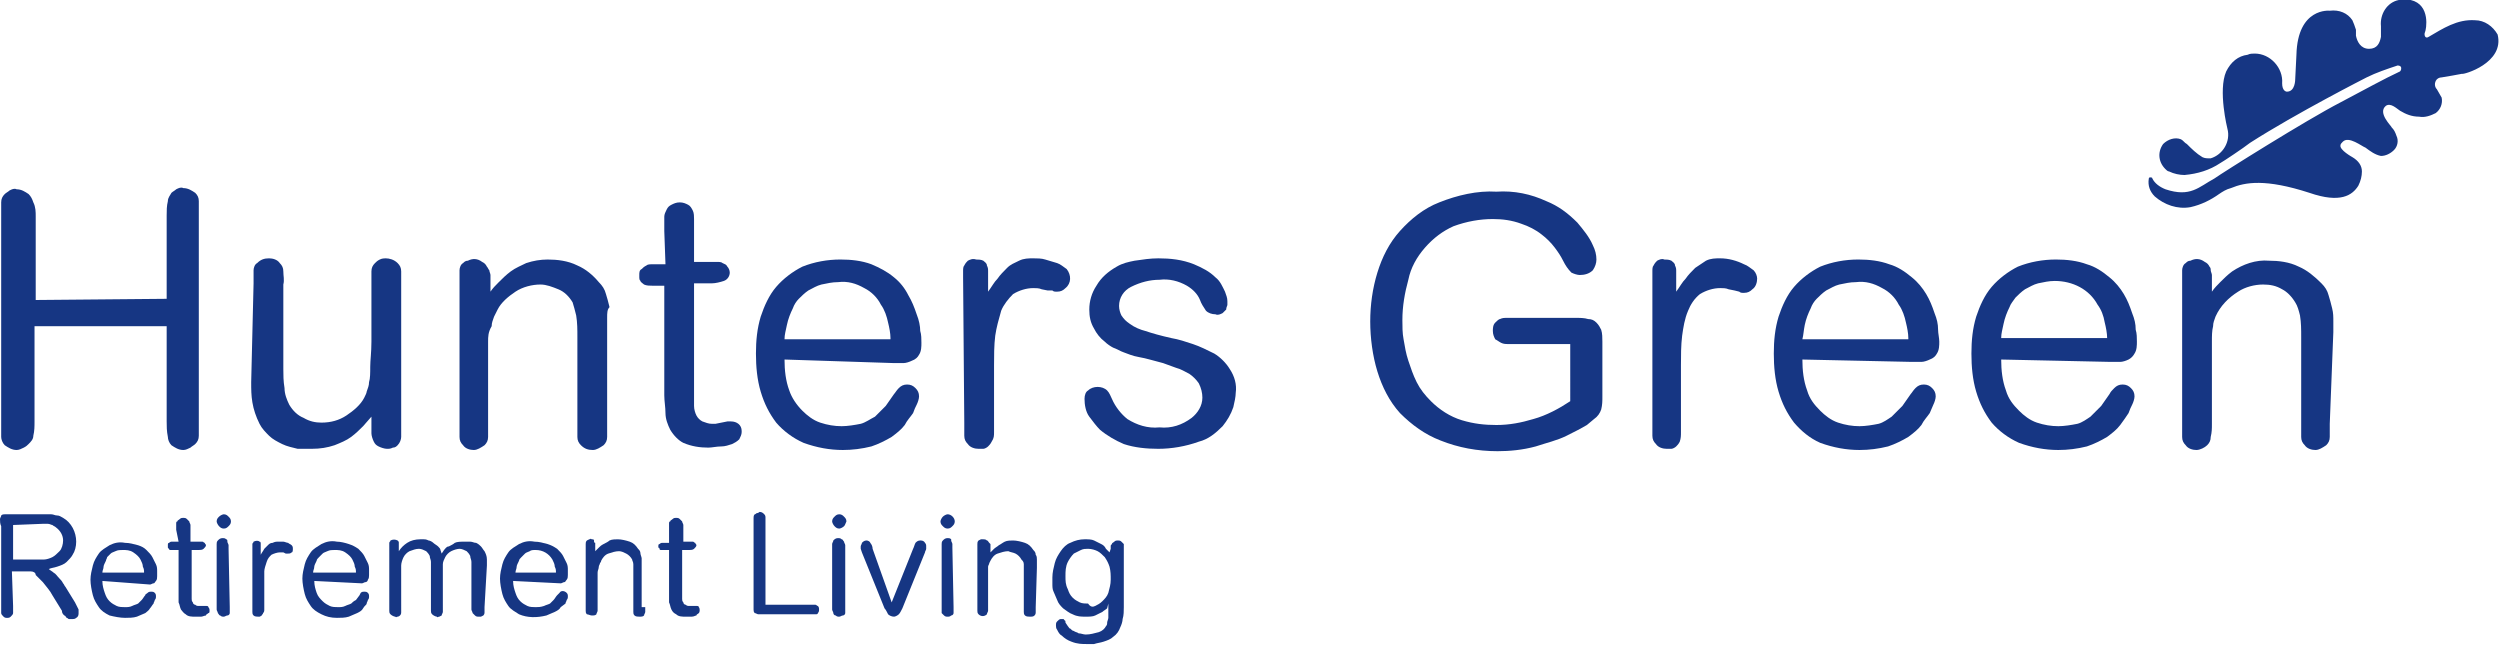 <?xml version="1.0" encoding="utf-8"?>
<!-- Generator: Adobe Illustrator 27.9.0, SVG Export Plug-In . SVG Version: 6.00 Build 0)  -->
<svg version="1.1" id="Layer_1" xmlns="http://www.w3.org/2000/svg" xmlns:xlink="http://www.w3.org/1999/xlink" x="0px" y="0px"
	 viewBox="0 0 210 54.2" style="enable-background:new 0 0 210 54.2;" xml:space="preserve">
<style type="text/css">
	.st0{fill:#163683;}
</style>
<path class="st0" d="M14,25.1v-7c0-0.4,0-0.8,0.1-1.2c0-0.3,0.2-0.5,0.3-0.7c0.1-0.1,0.3-0.2,0.4-0.3c0.2-0.1,0.4-0.2,0.6-0.1
	c0.4,0,0.7,0.2,1,0.4c0.2,0.2,0.3,0.4,0.3,0.7c0,0.3,0,0.7,0,1.2v17.3c0,0.5,0,0.9,0,1.2c0,0.3-0.1,0.5-0.3,0.7
	c-0.1,0.1-0.3,0.2-0.4,0.3c-0.2,0.1-0.4,0.2-0.6,0.2c-0.4,0-0.7-0.2-1-0.4c-0.2-0.2-0.3-0.5-0.3-0.7C14,36.2,14,35.8,14,35.4v-8H2.9
	v8c0,0.4,0,0.8-0.1,1.2c0,0.3-0.2,0.5-0.4,0.7c-0.1,0.1-0.2,0.2-0.4,0.3c-0.2,0.1-0.4,0.2-0.6,0.2c-0.4,0-0.7-0.2-1-0.4
	c-0.2-0.2-0.3-0.5-0.3-0.7c0-0.3,0-0.7,0-1.2V18.2c0-0.4,0-0.8,0-1.2c0-0.3,0.1-0.5,0.3-0.7c0.1-0.1,0.3-0.2,0.4-0.3
	c0.2-0.1,0.4-0.2,0.6-0.1c0.4,0,0.7,0.2,1,0.4c0.2,0.2,0.3,0.4,0.4,0.7C3,17.4,3,17.8,3,18.2v7L14,25.1z"/>
<path class="st0" d="M21.3,23.8c0-0.5,0-0.8,0-1.1c0-0.2,0.1-0.5,0.3-0.6c0.3-0.3,0.6-0.4,1-0.4c0.3,0,0.7,0.1,0.9,0.4
	c0.2,0.2,0.3,0.4,0.3,0.7c0,0.4,0.1,0.7,0,1.1V31c0,0.5,0,1,0.1,1.6c0,0.5,0.2,1,0.4,1.4c0.3,0.5,0.7,0.9,1.2,1.1
	c0.5,0.3,1,0.4,1.5,0.4c0.8,0,1.5-0.2,2.1-0.6c0.6-0.4,1.2-0.9,1.5-1.5c0.1-0.2,0.2-0.4,0.2-0.5c0.1-0.3,0.2-0.5,0.2-0.8
	c0.1-0.3,0.1-0.8,0.1-1.3s0.1-1.2,0.1-2.1v-4.8c0-0.4,0-0.7,0-1.1c0-0.3,0.1-0.5,0.3-0.7c0.1-0.1,0.2-0.2,0.4-0.3
	c0.2-0.1,0.4-0.1,0.5-0.1c0.3,0,0.7,0.1,1,0.4c0.2,0.2,0.3,0.4,0.3,0.7c0,0.3,0,0.6,0,1.1v11.8c0,0.3,0,0.7,0,1
	c0,0.2-0.1,0.5-0.3,0.7c-0.1,0.1-0.2,0.2-0.4,0.2c-0.2,0.1-0.3,0.1-0.5,0.1c-0.2,0-0.5-0.1-0.7-0.2c-0.2-0.1-0.3-0.2-0.4-0.4
	c-0.1-0.2-0.2-0.5-0.2-0.7c0-0.3,0-0.7,0-1.4l-0.7,0.8c-0.3,0.3-0.6,0.6-1,0.9c-0.4,0.3-0.9,0.5-1.4,0.7c-0.6,0.2-1.2,0.3-1.9,0.3
	c-0.4,0-0.8,0-1.2,0c-0.4-0.1-0.9-0.2-1.3-0.4c-0.4-0.2-0.8-0.4-1.1-0.7c-0.3-0.3-0.6-0.6-0.8-1c-0.3-0.6-0.5-1.2-0.6-1.8
	c-0.1-0.6-0.1-1.1-0.1-1.7L21.3,23.8z"/>
<path class="st0" d="M51,35.6c0,0.4,0,0.8,0,1.1c0,0.3-0.1,0.5-0.3,0.7c-0.3,0.2-0.6,0.4-0.9,0.4c-0.4,0-0.7-0.1-1-0.4
	c-0.2-0.2-0.3-0.4-0.3-0.7c0-0.3,0-0.7,0-1.1v-7.3c0-0.6,0-1.2-0.1-1.8c-0.1-0.4-0.2-0.8-0.3-1.1c-0.3-0.5-0.7-0.9-1.2-1.1
	c-0.5-0.2-1-0.4-1.5-0.4c-0.7,0-1.5,0.2-2.1,0.6c-0.6,0.4-1.2,0.9-1.5,1.5c-0.1,0.2-0.2,0.4-0.3,0.6c-0.1,0.3-0.2,0.5-0.2,0.8
	C41,27.9,41,28.3,41,28.7c0,0.5,0,1.2,0,2v4.9c0,0.4,0,0.7,0,1.1c0,0.3-0.1,0.5-0.3,0.7c-0.3,0.2-0.6,0.4-0.9,0.4
	c-0.3,0-0.7-0.1-0.9-0.4c-0.2-0.2-0.3-0.4-0.3-0.7c0-0.4,0-0.7,0-1.1V23.7c0-0.3,0-0.7,0-1c0-0.2,0.1-0.5,0.3-0.6
	c0.1-0.1,0.2-0.2,0.4-0.2c0.4-0.2,0.8-0.2,1.2,0.1c0.2,0.1,0.3,0.2,0.4,0.4c0.1,0.1,0.1,0.2,0.2,0.3c0,0.1,0.1,0.3,0.1,0.4
	c0,0.2,0,0.4,0,0.6s0,0.5,0,0.8c0.2-0.3,0.4-0.5,0.7-0.8c0.3-0.3,0.6-0.6,1-0.9c0.4-0.3,0.9-0.5,1.3-0.7c0.6-0.2,1.2-0.3,1.8-0.3
	c0.8,0,1.7,0.1,2.5,0.5c0.7,0.3,1.3,0.8,1.8,1.4c0.3,0.3,0.5,0.6,0.6,1c0.1,0.3,0.2,0.7,0.3,1.1C51,26,51,26.3,51,26.7
	c0,0.3,0,0.6,0,0.9V35.6z"/>
<path class="st0" d="M55.8,19.4c0-0.6,0-1,0-1.2c0-0.2,0.1-0.4,0.2-0.6c0.1-0.2,0.2-0.3,0.4-0.4c0.2-0.1,0.4-0.2,0.7-0.2
	c0.3,0,0.5,0.1,0.7,0.2c0.2,0.1,0.3,0.3,0.4,0.5c0.1,0.2,0.1,0.5,0.1,0.7c0,0.3,0,0.5,0,0.8v2.8h1.9c0.2,0,0.4,0,0.5,0.1
	c0.2,0.1,0.3,0.1,0.4,0.3c0.1,0.1,0.2,0.3,0.2,0.5c0,0.3-0.2,0.6-0.5,0.7c-0.3,0.1-0.7,0.2-1,0.2h-1.5V33c0,0.4,0,0.8,0,1.1
	c0,0.3,0.1,0.6,0.2,0.8c0.1,0.2,0.3,0.4,0.5,0.5c0.3,0.1,0.5,0.2,0.8,0.2h0.3l0.5-0.1l0.5-0.1h0.3c0.5,0,0.9,0.3,0.9,0.8
	c0,0,0,0.1,0,0.1c0,0.2-0.1,0.4-0.2,0.6c-0.2,0.2-0.4,0.3-0.6,0.4c-0.3,0.1-0.6,0.2-0.9,0.2c-0.4,0-0.8,0.1-1.1,0.1
	c-0.7,0-1.4-0.1-2.1-0.4c-0.4-0.2-0.8-0.6-1.1-1.1c-0.2-0.4-0.4-0.9-0.4-1.4c0-0.5-0.1-1-0.1-1.5V24h-1c-0.2,0-0.5,0-0.7-0.1
	c-0.1-0.1-0.3-0.2-0.3-0.3c-0.1-0.1-0.1-0.2-0.1-0.3c0-0.1,0-0.1,0-0.2c0-0.2,0-0.4,0.2-0.5c0.1-0.1,0.2-0.2,0.4-0.3
	c0.1-0.1,0.3-0.1,0.5-0.1h1.1L55.8,19.4z"/>
<path class="st0" d="M65.9,30.2c0,0.9,0.1,1.8,0.4,2.6c0.2,0.6,0.6,1.2,1.1,1.7c0.4,0.4,0.9,0.8,1.5,1c0.6,0.2,1.2,0.3,1.8,0.3
	c0.5,0,1.1-0.1,1.6-0.2c0.4-0.1,0.8-0.4,1.2-0.6c0.3-0.3,0.6-0.6,0.9-0.9c0.2-0.3,0.5-0.7,0.7-1c0.1-0.1,0.2-0.3,0.4-0.5
	c0.2-0.2,0.4-0.3,0.7-0.3c0.3,0,0.5,0.1,0.7,0.3c0.2,0.2,0.3,0.4,0.3,0.7c0,0.2-0.1,0.5-0.2,0.7c-0.1,0.2-0.2,0.4-0.3,0.7
	c-0.2,0.3-0.5,0.6-0.7,1c-0.3,0.4-0.7,0.7-1.1,1c-0.5,0.3-1.1,0.6-1.7,0.8c-0.8,0.2-1.6,0.3-2.4,0.3c-1.1,0-2.2-0.2-3.3-0.6
	c-0.9-0.4-1.7-1-2.3-1.7c-0.6-0.8-1-1.6-1.3-2.6c-0.3-1-0.4-2.1-0.4-3.2c0-1.1,0.1-2.1,0.4-3.1c0.3-0.9,0.7-1.8,1.3-2.5
	c0.6-0.7,1.4-1.3,2.2-1.7c1-0.4,2.1-0.6,3.2-0.6c0.9,0,1.8,0.1,2.6,0.4c0.7,0.3,1.3,0.6,1.9,1.1c0.5,0.4,0.9,0.9,1.2,1.5
	c0.3,0.5,0.5,1,0.7,1.6c0.2,0.5,0.3,1,0.3,1.4c0.1,0.3,0.1,0.7,0.1,1c0,0.3,0,0.7-0.2,1c-0.1,0.2-0.3,0.4-0.6,0.5
	c-0.2,0.1-0.5,0.2-0.7,0.2h-0.8L65.9,30.2z M74.8,28.4c0-0.4-0.1-0.9-0.2-1.3c-0.1-0.5-0.3-1.1-0.6-1.5c-0.3-0.6-0.8-1.1-1.4-1.4
	c-0.7-0.4-1.4-0.6-2.2-0.5c-0.5,0-0.9,0.1-1.4,0.2c-0.4,0.1-0.7,0.3-1.1,0.5c-0.3,0.2-0.6,0.5-0.8,0.7c-0.2,0.2-0.4,0.5-0.5,0.8
	c-0.2,0.4-0.4,0.9-0.5,1.4c-0.1,0.5-0.2,0.8-0.2,1.2H74.8z"/>
<path class="st0" d="M80.9,23.3c0-0.2,0-0.4,0-0.5c0-0.2,0-0.4,0.1-0.5c0.1-0.2,0.2-0.3,0.3-0.4c0.2-0.1,0.4-0.2,0.7-0.1
	c0.2,0,0.4,0,0.6,0.1c0.1,0.1,0.3,0.2,0.3,0.4c0.1,0.2,0.1,0.3,0.1,0.5c0,0.2,0,0.4,0,0.5v1.2c0.3-0.4,0.5-0.8,0.8-1.1
	c0.2-0.3,0.5-0.6,0.8-0.9c0.3-0.3,0.6-0.4,1-0.6c0.4-0.2,0.8-0.2,1.2-0.2c0.3,0,0.7,0,1,0.1c0.3,0.1,0.7,0.2,1,0.3
	c0.3,0.1,0.5,0.3,0.8,0.5c0.4,0.5,0.4,1.2-0.1,1.6c-0.2,0.2-0.4,0.3-0.7,0.3c-0.2,0-0.3,0-0.4-0.1L88,24.4l-0.5-0.1
	c-0.2-0.1-0.5-0.1-0.7-0.1c-0.6,0-1.2,0.2-1.7,0.5c-0.4,0.4-0.8,0.9-1,1.4c-0.2,0.7-0.4,1.4-0.5,2.1c-0.1,0.8-0.1,1.7-0.1,2.5v5.6
	c0,0.3,0,0.5-0.2,0.8c-0.1,0.2-0.2,0.3-0.3,0.4c-0.1,0.1-0.3,0.2-0.4,0.2c-0.1,0-0.2,0-0.4,0c-0.3,0-0.7-0.1-0.9-0.4
	c-0.2-0.2-0.3-0.4-0.3-0.7c0-0.4,0-0.7,0-1.1L80.9,23.3z"/>
<path class="st0" d="M103.6,34.2c-0.2,0.6-0.5,1.1-0.9,1.6c-0.6,0.6-1.2,1.1-2,1.3c-1.1,0.4-2.3,0.6-3.4,0.6c-1,0-2-0.1-2.9-0.4
	c-0.7-0.3-1.4-0.7-2-1.2c-0.3-0.3-0.6-0.7-0.9-1.1c-0.3-0.4-0.4-1-0.4-1.5c0-0.3,0.1-0.6,0.3-0.7c0.2-0.2,0.5-0.3,0.8-0.3
	c0.3,0,0.6,0.1,0.8,0.3c0.2,0.2,0.3,0.5,0.4,0.7c0.3,0.7,0.8,1.3,1.3,1.7c0.8,0.5,1.7,0.8,2.7,0.7c1,0.1,1.9-0.2,2.7-0.8
	c0.5-0.4,0.9-1,0.9-1.7c0-0.4-0.1-0.8-0.3-1.2c-0.2-0.3-0.5-0.6-0.8-0.8c-0.4-0.2-0.7-0.4-1.1-0.5l-1.1-0.4c-0.8-0.2-1.4-0.4-2-0.5
	s-1-0.3-1.3-0.4c-0.3-0.1-0.6-0.3-0.9-0.4c-0.2-0.1-0.5-0.3-0.7-0.5c-0.4-0.3-0.7-0.7-0.9-1.1c-0.3-0.5-0.4-1-0.4-1.6
	c0-0.7,0.2-1.4,0.6-2c0.4-0.7,1-1.2,1.7-1.6c0.5-0.3,1-0.4,1.5-0.5c0.7-0.1,1.3-0.2,2-0.2c1,0,2,0.1,3,0.5c0.7,0.3,1.3,0.6,1.8,1.1
	c0.4,0.3,0.6,0.8,0.8,1.2c0.1,0.3,0.2,0.5,0.2,0.8c0,0.1,0,0.2,0,0.3c0,0.1-0.1,0.2-0.1,0.4c-0.1,0.1-0.2,0.2-0.3,0.3
	c-0.2,0.1-0.4,0.2-0.6,0.1c-0.3,0-0.6-0.1-0.8-0.3c-0.2-0.3-0.4-0.6-0.5-0.9c-0.2-0.5-0.6-0.9-1.1-1.2c-0.7-0.4-1.5-0.6-2.3-0.5
	c-0.8,0-1.6,0.2-2.4,0.6c-0.6,0.3-1,0.9-1,1.6c0,0.3,0.1,0.6,0.2,0.8c0.2,0.3,0.4,0.5,0.7,0.7c0.4,0.3,0.9,0.5,1.3,0.6
	c0.6,0.2,1.3,0.4,2.2,0.6c0.6,0.1,1.2,0.3,1.8,0.5c0.6,0.2,1.2,0.5,1.8,0.8c0.5,0.3,1,0.8,1.3,1.3c0.4,0.6,0.6,1.3,0.5,2
	C103.8,33.3,103.7,33.8,103.6,34.2z"/>
<path class="st0" d="M132,28.9h-5.3c-0.2,0-0.4,0-0.6-0.1c-0.2-0.1-0.3-0.2-0.5-0.3c-0.1-0.2-0.2-0.4-0.2-0.7c0-0.2,0-0.5,0.2-0.7
	c0.1-0.1,0.3-0.3,0.4-0.3c0.2-0.1,0.4-0.1,0.5-0.1h5.8c0.4,0,0.8,0,1.1,0.1c0.3,0,0.5,0.1,0.7,0.3c0.2,0.2,0.3,0.4,0.4,0.6
	c0.1,0.3,0.1,0.7,0.1,1v4.6c0,0.4,0,0.7-0.1,1.1c-0.1,0.3-0.3,0.6-0.6,0.8l-0.6,0.5c-0.5,0.3-1.1,0.6-1.7,0.9
	c-0.8,0.4-1.7,0.6-2.6,0.9c-1.1,0.3-2.2,0.4-3.2,0.4c-1.7,0-3.3-0.3-4.8-0.9c-1.3-0.5-2.4-1.3-3.4-2.3c-0.9-1-1.5-2.2-1.9-3.5
	c-0.4-1.3-0.6-2.8-0.6-4.2c0-1.4,0.2-2.8,0.6-4.1c0.4-1.3,1-2.5,1.9-3.5c0.9-1,2-1.9,3.3-2.4c1.5-0.6,3.2-1,4.8-0.9
	c1.5-0.1,2.9,0.2,4.2,0.8c1,0.4,1.8,1,2.6,1.8c0.5,0.6,1,1.2,1.3,1.9c0.2,0.4,0.3,0.8,0.3,1.2c0,0.3-0.1,0.6-0.3,0.9
	c-0.3,0.3-0.7,0.4-1.1,0.4c-0.2,0-0.5-0.1-0.7-0.2c-0.3-0.3-0.5-0.6-0.7-1c-0.2-0.4-0.4-0.7-0.7-1.1c-0.3-0.4-0.7-0.8-1.1-1.1
	c-0.5-0.4-1.1-0.7-1.7-0.9c-0.8-0.3-1.6-0.4-2.4-0.4c-1.1,0-2.2,0.2-3.3,0.6c-0.9,0.4-1.7,1-2.4,1.8c-0.7,0.8-1.2,1.7-1.4,2.7
	c-0.3,1.1-0.5,2.2-0.5,3.4c0,0.5,0,1.1,0.1,1.6c0.1,0.6,0.2,1.2,0.4,1.8c0.2,0.6,0.4,1.2,0.7,1.8c0.3,0.6,0.7,1.1,1.2,1.6
	c0.7,0.7,1.6,1.3,2.6,1.6c1,0.3,1.9,0.4,2.9,0.4c1.1,0,2.1-0.2,3.1-0.5c1.1-0.3,2.2-0.9,3.1-1.5V28.9z"/>
<path class="st0" d="M138.8,23.3c0-0.2,0-0.4,0-0.5c0-0.2,0-0.4,0.1-0.5c0.1-0.2,0.2-0.3,0.3-0.4c0.2-0.1,0.4-0.2,0.6-0.1
	c0.2,0,0.4,0,0.6,0.1c0.1,0.1,0.3,0.2,0.3,0.4c0.1,0.2,0.1,0.3,0.1,0.5c0,0.2,0,0.4,0,0.5v1.2c0.3-0.4,0.5-0.8,0.8-1.1
	c0.2-0.3,0.5-0.6,0.8-0.9c0.3-0.2,0.6-0.4,0.9-0.6c0.4-0.2,0.8-0.2,1.2-0.2c0.7,0,1.4,0.2,2,0.5c0.3,0.1,0.5,0.3,0.8,0.5
	c0.2,0.2,0.3,0.5,0.3,0.7c0,0.3-0.1,0.7-0.4,0.9c-0.2,0.2-0.4,0.3-0.7,0.3c-0.2,0-0.3,0-0.4-0.1l-0.4-0.1l-0.5-0.1
	c-0.2-0.1-0.5-0.1-0.7-0.1c-0.6,0-1.2,0.2-1.7,0.5c-0.5,0.4-0.8,0.9-1,1.4c-0.3,0.7-0.4,1.4-0.5,2.1c-0.1,0.8-0.1,1.7-0.1,2.5v5.6
	c0,0.3,0,0.5-0.1,0.8c-0.1,0.2-0.2,0.3-0.3,0.4c-0.1,0.1-0.3,0.2-0.4,0.2c-0.1,0-0.2,0-0.4,0c-0.3,0-0.7-0.1-0.9-0.4
	c-0.2-0.2-0.3-0.4-0.3-0.7c0-0.4,0-0.7,0-1.1L138.8,23.3z"/>
<path class="st0" d="M151.4,30.2c0,0.9,0.1,1.8,0.4,2.6c0.2,0.7,0.6,1.2,1.1,1.7c0.4,0.4,0.9,0.8,1.5,1c0.6,0.2,1.2,0.3,1.8,0.3
	c0.5,0,1.1-0.1,1.6-0.2c0.4-0.1,0.8-0.4,1.1-0.6c0.3-0.3,0.6-0.6,0.9-0.9c0.2-0.3,0.5-0.7,0.7-1c0.1-0.1,0.2-0.3,0.4-0.5
	c0.2-0.2,0.4-0.3,0.7-0.3c0.3,0,0.5,0.1,0.7,0.3c0.2,0.2,0.3,0.4,0.3,0.7c0,0.2-0.1,0.5-0.2,0.7c-0.1,0.2-0.2,0.5-0.3,0.7
	c-0.2,0.3-0.5,0.6-0.7,1c-0.3,0.4-0.7,0.7-1.1,1c-0.5,0.3-1.1,0.6-1.7,0.8c-0.8,0.2-1.6,0.3-2.4,0.3c-1.1,0-2.2-0.2-3.3-0.6
	c-0.9-0.4-1.6-1-2.2-1.7c-0.6-0.8-1-1.6-1.3-2.6c-0.3-1-0.4-2.1-0.4-3.2c0-1.1,0.1-2.1,0.4-3.1c0.3-0.9,0.7-1.8,1.3-2.5
	c0.6-0.7,1.4-1.3,2.2-1.7c1-0.4,2.1-0.6,3.2-0.6c0.9,0,1.8,0.1,2.6,0.4c0.7,0.2,1.3,0.6,1.9,1.1c0.5,0.4,0.9,0.9,1.2,1.4
	c0.3,0.5,0.5,1,0.7,1.6c0.2,0.5,0.3,0.9,0.3,1.4c0,0.3,0.1,0.7,0.1,1c0,0.3,0,0.7-0.2,1c-0.1,0.2-0.3,0.4-0.6,0.5
	c-0.2,0.1-0.5,0.2-0.7,0.2h-0.8L151.4,30.2z M160.3,28.4c0-0.4-0.1-0.9-0.2-1.3c-0.1-0.5-0.3-1.1-0.6-1.5c-0.3-0.6-0.8-1.1-1.4-1.4
	c-0.7-0.4-1.4-0.6-2.2-0.5c-0.5,0-0.9,0.1-1.4,0.2c-0.4,0.1-0.7,0.3-1.1,0.5c-0.3,0.2-0.6,0.5-0.8,0.7c-0.2,0.2-0.4,0.5-0.5,0.8
	c-0.2,0.4-0.4,0.9-0.5,1.4c-0.1,0.5-0.1,0.8-0.2,1.2H160.3z"/>
<path class="st0" d="M168.1,30.2c0,0.9,0.1,1.8,0.4,2.6c0.2,0.7,0.6,1.2,1.1,1.7c0.4,0.4,0.9,0.8,1.5,1c0.6,0.2,1.2,0.3,1.8,0.3
	c0.5,0,1.1-0.1,1.6-0.2c0.4-0.1,0.8-0.4,1.1-0.6c0.3-0.3,0.6-0.6,0.9-0.9c0.2-0.3,0.5-0.7,0.7-1c0.1-0.2,0.2-0.3,0.4-0.5
	c0.2-0.2,0.4-0.3,0.7-0.3c0.3,0,0.5,0.1,0.7,0.3c0.2,0.2,0.3,0.4,0.3,0.7c0,0.2-0.1,0.5-0.2,0.7c-0.1,0.2-0.2,0.4-0.3,0.7
	c-0.2,0.3-0.4,0.6-0.7,1c-0.3,0.4-0.7,0.7-1.1,1c-0.5,0.3-1.1,0.6-1.7,0.8c-0.8,0.2-1.6,0.3-2.4,0.3c-1.1,0-2.2-0.2-3.3-0.6
	c-0.9-0.4-1.7-1-2.3-1.7c-0.6-0.8-1-1.6-1.3-2.6c-0.3-1-0.4-2.1-0.4-3.2c0-1.1,0.1-2.1,0.4-3.1c0.3-0.9,0.7-1.8,1.3-2.5
	c0.6-0.7,1.4-1.3,2.2-1.7c1-0.4,2.1-0.6,3.2-0.6c0.9,0,1.8,0.1,2.6,0.4c0.7,0.2,1.3,0.6,1.9,1.1c0.5,0.4,0.9,0.9,1.2,1.4
	c0.3,0.5,0.5,1,0.7,1.6c0.2,0.5,0.3,0.9,0.3,1.4c0.1,0.3,0.1,0.7,0.1,1c0,0.3,0,0.7-0.2,1c-0.1,0.2-0.3,0.4-0.5,0.5
	c-0.2,0.1-0.5,0.2-0.7,0.2h-0.8L168.1,30.2z M177,28.4c0-0.4-0.1-0.9-0.2-1.3c-0.1-0.6-0.3-1.1-0.6-1.5c-0.7-1.3-2.1-2-3.6-2
	c-0.5,0-0.9,0.1-1.4,0.2c-0.4,0.1-0.7,0.3-1.1,0.5c-0.3,0.2-0.6,0.5-0.8,0.7c-0.2,0.3-0.4,0.5-0.5,0.8c-0.2,0.4-0.4,0.9-0.5,1.4
	c-0.1,0.5-0.2,0.8-0.2,1.2H177z"/>
<path class="st0" d="M195.7,35.6c0,0.4,0,0.8,0,1.1c0,0.3-0.1,0.5-0.3,0.7c-0.3,0.2-0.6,0.4-0.9,0.4c-0.3,0-0.7-0.1-0.9-0.4
	c-0.2-0.2-0.3-0.4-0.3-0.7c0-0.3,0-0.7,0-1.1v-7.3c0-0.6,0-1.2-0.1-1.8c-0.1-0.4-0.2-0.8-0.4-1.1c-0.3-0.5-0.7-0.9-1.1-1.1
	c-0.5-0.3-1-0.4-1.6-0.4c-0.7,0-1.5,0.2-2.1,0.6c-0.8,0.5-1.5,1.2-1.9,2.1c-0.1,0.3-0.2,0.5-0.2,0.8c-0.1,0.4-0.1,0.8-0.1,1.3
	c0,0.5,0,1.2,0,2v4.9c0,0.4,0,0.7-0.1,1.1c0,0.3-0.1,0.5-0.3,0.7c-0.2,0.2-0.6,0.4-0.9,0.4c-0.3,0-0.7-0.1-0.9-0.4
	c-0.2-0.2-0.3-0.4-0.3-0.7c0-0.3,0-0.7,0-1.1V23.7c0-0.3,0-0.7,0-1c0-0.2,0.1-0.5,0.3-0.6c0.1-0.1,0.2-0.2,0.4-0.2
	c0.4-0.2,0.8-0.2,1.2,0.1c0.2,0.1,0.3,0.2,0.4,0.4c0.1,0.1,0.1,0.2,0.1,0.3c0,0.1,0.1,0.3,0.1,0.4c0,0.2,0,0.4,0,0.6s0,0.5,0,0.8
	c0.2-0.3,0.5-0.6,0.7-0.8c0.3-0.3,0.6-0.6,1-0.9c0.9-0.6,2-1,3.1-0.9c0.8,0,1.7,0.1,2.5,0.5c0.7,0.3,1.3,0.8,1.9,1.4
	c0.3,0.3,0.5,0.6,0.6,1c0.1,0.3,0.2,0.7,0.3,1.1c0.1,0.4,0.1,0.7,0.1,1.1c0,0.3,0,0.6,0,0.9L195.7,35.6z"/>
<path class="st0" d="M1.1,50.9c0,0.1,0,0.2,0,0.4c0,0.1,0,0.1,0,0.2c0,0.1-0.1,0.2-0.2,0.3c-0.1,0.1-0.2,0.1-0.3,0.1
	c-0.1,0-0.2,0-0.3-0.1c-0.1-0.1-0.2-0.2-0.2-0.3c0-0.1,0-0.2,0-0.2c0-0.1,0-0.2,0-0.3v-6.8C0,44,0,43.8,0,43.6
	c0-0.1,0.1-0.2,0.1-0.3c0.1-0.1,0.2-0.1,0.3-0.1c0.2,0,0.3,0,0.5,0h3h0.4c0.2,0,0.3,0.1,0.5,0.1c0.2,0,0.3,0.1,0.5,0.2
	c0.7,0.4,1.1,1.2,1.1,2c0,0.4-0.1,0.8-0.3,1.1c-0.1,0.2-0.3,0.4-0.5,0.6c-0.2,0.2-0.5,0.3-0.8,0.4c-0.3,0.1-0.5,0.1-0.7,0.2
	c0.1,0.1,0.3,0.2,0.4,0.3c0.2,0.1,0.3,0.3,0.5,0.5c0.1,0.1,0.2,0.2,0.3,0.4c0.1,0.1,0.1,0.2,0.2,0.3l0.8,1.3l0.2,0.4l0.1,0.2v0.2
	c0,0,0,0.1,0,0.1c0,0.1,0,0.3-0.2,0.4c-0.1,0.1-0.2,0.1-0.4,0.1c-0.1,0-0.2,0-0.2,0c-0.1,0-0.1-0.1-0.2-0.1
	c-0.1-0.1-0.1-0.2-0.2-0.2c-0.1-0.1-0.2-0.2-0.2-0.4l-0.8-1.3c-0.2-0.4-0.5-0.7-0.8-1.1c-0.2-0.2-0.4-0.4-0.6-0.6
	C3,48.1,2.8,48,2.6,48c-0.2,0-0.4,0-0.6,0h-1L1.1,50.9z M1.1,44.1V47h2h0.6c0.2,0,0.5-0.1,0.7-0.2c0.2-0.1,0.4-0.3,0.6-0.5
	c0.2-0.2,0.3-0.6,0.3-0.9c0-0.4-0.2-0.8-0.6-1.1c-0.1-0.1-0.2-0.1-0.3-0.2c-0.1,0-0.2-0.1-0.4-0.1H3.6L1.1,44.1L1.1,44.1z"/>
<path class="st0" d="M8.6,48.8c0,0.4,0.1,0.7,0.2,1c0.1,0.3,0.2,0.5,0.4,0.7c0.2,0.2,0.4,0.3,0.6,0.4c0.2,0.1,0.5,0.1,0.7,0.1
	c0.2,0,0.4,0,0.6-0.1c0.2-0.1,0.3-0.1,0.5-0.2c0.1-0.1,0.2-0.2,0.3-0.3c0.1-0.1,0.2-0.3,0.3-0.4c0-0.1,0.1-0.1,0.2-0.2
	c0.1-0.1,0.2-0.1,0.3-0.1c0.1,0,0.2,0,0.3,0.1c0.1,0.1,0.1,0.2,0.1,0.3c0,0.1,0,0.2-0.1,0.3c0,0.1-0.1,0.2-0.1,0.3
	c-0.1,0.1-0.2,0.3-0.3,0.4c-0.1,0.2-0.3,0.3-0.4,0.4c-0.2,0.1-0.5,0.2-0.7,0.3c-0.3,0.1-0.7,0.1-1,0.1c-0.4,0-0.9-0.1-1.3-0.2
	c-0.4-0.2-0.7-0.4-0.9-0.7c-0.2-0.3-0.4-0.6-0.5-1c-0.1-0.4-0.2-0.9-0.2-1.3c0-0.4,0.1-0.8,0.2-1.2c0.1-0.4,0.3-0.7,0.5-1
	c0.2-0.3,0.6-0.5,0.9-0.7c0.4-0.2,0.8-0.3,1.3-0.2c0.4,0,0.7,0.1,1.1,0.2c0.3,0.1,0.5,0.2,0.7,0.4c0.2,0.2,0.4,0.4,0.5,0.6
	c0.1,0.2,0.2,0.4,0.3,0.6c0.1,0.2,0.1,0.4,0.1,0.6c0,0.1,0,0.3,0,0.4c0,0.1,0,0.3-0.1,0.4c-0.1,0.1-0.1,0.2-0.2,0.2
	c-0.1,0-0.2,0.1-0.3,0.1L8.6,48.8L8.6,48.8z M12.1,48.1c0-0.2,0-0.3-0.1-0.5c0-0.2-0.1-0.4-0.2-0.6c-0.1-0.2-0.3-0.4-0.6-0.6
	c-0.3-0.2-0.6-0.2-0.9-0.2c-0.2,0-0.4,0-0.6,0.1c-0.2,0.1-0.3,0.1-0.4,0.2c-0.1,0.1-0.2,0.2-0.3,0.3C9,46.9,8.9,47,8.9,47.1
	c-0.1,0.2-0.2,0.4-0.2,0.5c0,0.2-0.1,0.3-0.1,0.5H12.1z"/>
<path class="st0" d="M14.8,44.5c0-0.2,0-0.4,0-0.5c0-0.1,0-0.2,0.1-0.2c0-0.1,0.1-0.1,0.2-0.2c0.1-0.1,0.2-0.1,0.3-0.1
	c0.1,0,0.2,0,0.3,0.1c0.1,0.1,0.1,0.1,0.2,0.2c0,0.1,0.1,0.2,0.1,0.3v1.4h0.8c0.1,0,0.1,0,0.2,0c0.1,0,0.1,0.1,0.2,0.1
	c0,0.1,0.1,0.1,0.1,0.2c0,0.1-0.1,0.2-0.2,0.3c-0.1,0.1-0.3,0.1-0.4,0.1h-0.6v3.7c0,0.2,0,0.3,0,0.4c0,0.1,0,0.2,0.1,0.3
	c0,0.1,0.1,0.2,0.2,0.2c0.1,0.1,0.2,0.1,0.3,0.1h0.1h0.2h0.2h0.1c0.1,0,0.2,0,0.2,0.1c0.1,0.1,0.1,0.2,0.1,0.3c0,0.1,0,0.2-0.1,0.2
	c-0.1,0.1-0.2,0.1-0.2,0.2c-0.1,0-0.3,0.1-0.4,0.1c-0.1,0-0.3,0-0.5,0c-0.3,0-0.6,0-0.8-0.2c-0.2-0.1-0.3-0.3-0.4-0.4
	c-0.1-0.2-0.1-0.4-0.2-0.6c0-0.2,0-0.4,0-0.6v-3.8h-0.4c-0.1,0-0.2,0-0.3,0c-0.1,0-0.1-0.1-0.2-0.2c0,0,0-0.1,0-0.1c0,0,0,0,0-0.1
	c0-0.1,0-0.2,0.1-0.2c0,0,0.1-0.1,0.2-0.1c0.1,0,0.1,0,0.2,0h0.4L14.8,44.5z"/>
<path class="st0" d="M19.2,44.2c-0.1,0.1-0.2,0.2-0.4,0.2c-0.2,0-0.3-0.1-0.4-0.2c-0.1-0.1-0.2-0.3-0.2-0.4c0-0.2,0.1-0.3,0.2-0.4
	c0.1-0.1,0.3-0.2,0.4-0.2c0.2,0,0.3,0.1,0.4,0.2c0.1,0.1,0.2,0.2,0.2,0.4C19.4,44,19.3,44.1,19.2,44.2z M19.3,51c0,0.2,0,0.3,0,0.3
	c0,0.1,0,0.1,0,0.2c0,0.1-0.1,0.2-0.2,0.2c-0.1,0-0.2,0.1-0.3,0.1c-0.1,0-0.2,0-0.3-0.1c-0.1,0-0.1-0.1-0.2-0.2
	c0-0.1-0.1-0.2-0.1-0.3c0-0.1,0-0.2,0-0.3v-4.8c0-0.1,0-0.3,0-0.4c0-0.1,0-0.2,0.1-0.3c0.1-0.1,0.2-0.2,0.4-0.2c0.1,0,0.2,0,0.3,0.1
	c0.1,0,0.1,0.1,0.1,0.2c0,0.1,0.1,0.2,0.1,0.3c0,0.1,0,0.2,0,0.3L19.3,51z"/>
<path class="st0" d="M21.2,46.1v-0.2c0-0.1,0-0.1,0-0.2c0-0.1,0.1-0.1,0.1-0.2c0.2-0.1,0.4-0.1,0.5,0c0.1,0,0.1,0.1,0.1,0.2
	c0,0.1,0,0.1,0,0.2c0,0.1,0,0.1,0,0.2v0.5c0.1-0.2,0.2-0.3,0.3-0.5c0.1-0.1,0.2-0.2,0.3-0.3c0.1-0.1,0.2-0.2,0.4-0.2
	c0.2-0.1,0.3-0.1,0.5-0.1c0.1,0,0.3,0,0.4,0c0.1,0,0.3,0.1,0.4,0.1c0.1,0.1,0.2,0.1,0.3,0.2c0.1,0.1,0.1,0.2,0.1,0.3
	c0,0.1,0,0.3-0.1,0.3c-0.1,0.1-0.2,0.1-0.3,0.1c-0.1,0-0.1,0-0.2,0L24,46.5l-0.2-0.1c-0.1,0-0.2,0-0.3,0c-0.2,0-0.5,0.1-0.7,0.2
	c-0.2,0.2-0.3,0.3-0.4,0.6c-0.1,0.3-0.2,0.6-0.2,0.8c0,0.3,0,0.7,0,1v2.2c0,0.1,0,0.2-0.1,0.3c0,0.1-0.1,0.1-0.1,0.2
	c-0.1,0-0.1,0.1-0.2,0.1h-0.1c-0.1,0-0.3,0-0.4-0.1c-0.1-0.1-0.1-0.2-0.1-0.3c0-0.1,0-0.3,0-0.4L21.2,46.1z"/>
<path class="st0" d="M26.4,48.8c0,0.4,0.1,0.7,0.2,1c0.1,0.3,0.3,0.5,0.5,0.7c0.2,0.2,0.4,0.3,0.6,0.4c0.2,0.1,0.5,0.1,0.7,0.1
	c0.2,0,0.4,0,0.6-0.1c0.2-0.1,0.3-0.1,0.5-0.2c0.1-0.1,0.2-0.2,0.4-0.3l0.3-0.4l0.1-0.2c0.1-0.1,0.2-0.1,0.3-0.1
	c0.1,0,0.2,0,0.3,0.1c0.1,0.1,0.1,0.2,0.1,0.3c0,0.1,0,0.2-0.1,0.3c0,0.1-0.1,0.2-0.1,0.3s-0.2,0.2-0.3,0.4
	c-0.1,0.2-0.3,0.3-0.5,0.4c-0.2,0.1-0.5,0.2-0.7,0.3c-0.3,0.1-0.7,0.1-1,0.1c-0.5,0-0.9-0.1-1.3-0.3c-0.4-0.2-0.7-0.4-0.9-0.7
	c-0.2-0.3-0.4-0.6-0.5-1c-0.1-0.4-0.2-0.9-0.2-1.3c0-0.4,0.1-0.8,0.2-1.2c0.1-0.4,0.3-0.7,0.5-1c0.2-0.3,0.6-0.5,0.9-0.7
	c0.4-0.2,0.8-0.3,1.3-0.2c0.3,0,0.7,0.1,1,0.2c0.3,0.1,0.5,0.2,0.8,0.4c0.2,0.2,0.4,0.4,0.5,0.6c0.1,0.2,0.2,0.4,0.3,0.6
	c0.1,0.2,0.1,0.4,0.1,0.6c0,0.1,0,0.3,0,0.4c0,0.1,0,0.3-0.1,0.4c0,0.1-0.1,0.2-0.2,0.2c-0.1,0-0.2,0.1-0.3,0.1L26.4,48.8L26.4,48.8
	z M29.9,48.1c0-0.2,0-0.3-0.1-0.5c0-0.2-0.1-0.4-0.2-0.6c-0.1-0.2-0.3-0.4-0.6-0.6c-0.3-0.2-0.6-0.2-0.9-0.2c-0.2,0-0.4,0-0.6,0.1
	c-0.2,0.1-0.3,0.1-0.4,0.2c-0.1,0.1-0.2,0.2-0.3,0.3c-0.1,0.1-0.2,0.2-0.2,0.3c-0.1,0.2-0.2,0.4-0.2,0.5c0,0.2-0.1,0.3-0.1,0.5H29.9
	z"/>
<path class="st0" d="M40.7,51c0,0.2,0,0.3,0,0.4c0,0.1,0,0.2-0.1,0.3l-0.2,0.1c-0.1,0-0.1,0-0.2,0c-0.1,0-0.2,0-0.3-0.1
	c-0.1-0.1-0.1-0.1-0.2-0.2c0-0.1-0.1-0.2-0.1-0.3c0-0.1,0-0.2,0-0.3v-3.2c0-0.1,0-0.3,0-0.5c0-0.2-0.1-0.3-0.1-0.5
	c-0.1-0.2-0.2-0.3-0.3-0.4c-0.2-0.1-0.4-0.2-0.6-0.2c-0.2,0-0.5,0.1-0.7,0.2c-0.2,0.1-0.4,0.3-0.5,0.5c-0.1,0.2-0.2,0.4-0.2,0.6
	c0,0.2,0,0.4,0,0.6V51c0,0.2,0,0.3,0,0.4c0,0.1-0.1,0.2-0.1,0.3l-0.2,0.1c-0.1,0-0.2,0.1-0.2,0c-0.1,0-0.3-0.1-0.4-0.2
	c-0.1-0.1-0.1-0.2-0.1-0.3c0-0.1,0-0.2,0-0.4v-3.3c0-0.1,0-0.2,0-0.4c0-0.2-0.1-0.3-0.1-0.5c-0.1-0.2-0.2-0.3-0.3-0.4
	c-0.2-0.1-0.4-0.2-0.6-0.2c-0.3,0-0.5,0.1-0.8,0.2c-0.2,0.1-0.4,0.3-0.5,0.5c-0.1,0.2-0.2,0.5-0.2,0.7c0,0.3,0,0.5,0,0.8V51
	c0,0.2,0,0.3,0,0.4c0,0.1,0,0.2-0.1,0.3c0,0-0.1,0.1-0.2,0.1c-0.1,0-0.1,0.1-0.2,0c-0.1,0-0.3-0.1-0.4-0.2c-0.1-0.1-0.1-0.2-0.1-0.3
	c0-0.1,0-0.2,0-0.4v-4.7c0-0.1,0-0.2,0-0.3c0-0.1,0-0.2,0-0.3c0-0.1,0.1-0.1,0.1-0.2c0.2-0.1,0.4-0.1,0.6,0c0.1,0.1,0.1,0.1,0.1,0.2
	c0,0.1,0,0.1,0,0.2v0.5c0.2-0.3,0.4-0.5,0.7-0.7c0.3-0.2,0.7-0.3,1.1-0.3h0.3c0.1,0,0.2,0,0.4,0.1c0.1,0,0.3,0.1,0.4,0.2
	c0.1,0.1,0.3,0.2,0.4,0.3c0.1,0.1,0.2,0.2,0.2,0.3l0.1,0.3l0.2-0.3c0.1-0.1,0.2-0.3,0.4-0.3c0.2-0.1,0.4-0.2,0.5-0.3
	c0.2-0.1,0.5-0.1,0.8-0.1c0.2,0,0.3,0,0.5,0c0.2,0,0.3,0.1,0.5,0.1c0.2,0.1,0.3,0.2,0.4,0.3c0.1,0.1,0.2,0.3,0.3,0.4
	c0.1,0.2,0.2,0.4,0.2,0.7c0,0.2,0,0.4,0,0.5L40.7,51z"/>
<path class="st0" d="M43.1,48.8c0,0.4,0.1,0.7,0.2,1c0.1,0.3,0.2,0.5,0.4,0.7c0.2,0.2,0.4,0.3,0.6,0.4c0.2,0.1,0.5,0.1,0.7,0.1
	c0.2,0,0.4,0,0.7-0.1c0.2-0.1,0.3-0.1,0.5-0.2c0.1-0.1,0.2-0.2,0.3-0.3c0.1-0.1,0.2-0.3,0.3-0.4l0.2-0.2c0.1-0.2,0.4-0.2,0.6,0
	c0,0,0,0,0,0c0.1,0.1,0.1,0.2,0.1,0.3c0,0.1,0,0.2-0.1,0.3c0,0.1-0.1,0.2-0.1,0.3L47.1,51c-0.1,0.2-0.3,0.3-0.5,0.4
	c-0.2,0.1-0.5,0.2-0.7,0.3c-0.8,0.2-1.6,0.2-2.3-0.1c-0.3-0.2-0.7-0.4-0.9-0.7c-0.2-0.3-0.4-0.6-0.5-1c-0.1-0.4-0.2-0.9-0.2-1.3
	c0-0.4,0.1-0.8,0.2-1.2c0.1-0.4,0.3-0.7,0.5-1c0.2-0.3,0.6-0.5,0.9-0.7c0.4-0.2,0.8-0.3,1.3-0.2c0.4,0,0.7,0.1,1.1,0.2
	c0.3,0.1,0.5,0.2,0.8,0.4c0.2,0.2,0.4,0.4,0.5,0.6c0.1,0.2,0.2,0.4,0.3,0.6c0.1,0.2,0.1,0.4,0.1,0.6c0,0.2,0,0.3,0,0.4
	c0,0.1,0,0.3-0.1,0.4c-0.1,0.1-0.1,0.2-0.2,0.2c-0.1,0-0.2,0.1-0.3,0.1L43.1,48.8L43.1,48.8z M46.7,48.1c0-0.2,0-0.3-0.1-0.5
	c0-0.2-0.1-0.4-0.2-0.6c-0.3-0.5-0.8-0.8-1.4-0.8c-0.2,0-0.4,0-0.5,0.1c-0.2,0.1-0.3,0.1-0.4,0.2c-0.1,0.1-0.2,0.2-0.3,0.3
	c-0.1,0.1-0.2,0.2-0.2,0.3c-0.1,0.2-0.2,0.4-0.2,0.5c0,0.2-0.1,0.3-0.1,0.5H46.7z"/>
<path class="st0" d="M54.2,51c0,0.2,0,0.3,0,0.4c0,0.1-0.1,0.2-0.1,0.3c-0.1,0.1-0.2,0.1-0.4,0.1c-0.1,0-0.3,0-0.4-0.1
	c-0.1-0.1-0.1-0.2-0.1-0.3c0-0.1,0-0.3,0-0.4v-2.9c0-0.2,0-0.5,0-0.7c0-0.2-0.1-0.3-0.1-0.4c-0.1-0.2-0.3-0.4-0.5-0.5
	c-0.2-0.1-0.4-0.2-0.6-0.2c-0.3,0-0.6,0.1-0.9,0.2c-0.3,0.1-0.5,0.4-0.6,0.6c0,0.1-0.1,0.2-0.1,0.2c0,0.1-0.1,0.2-0.1,0.3
	c0,0.2-0.1,0.3-0.1,0.5c0,0.2,0,0.5,0,0.8v2c0,0.1,0,0.3,0,0.4c0,0.1-0.1,0.2-0.1,0.3c-0.1,0.1-0.2,0.1-0.4,0.1
	c-0.1,0-0.3-0.1-0.4-0.1c-0.1-0.1-0.1-0.2-0.1-0.3c0-0.1,0-0.3,0-0.4v-4.8c0-0.1,0-0.3,0-0.4c0-0.1,0-0.2,0.1-0.3l0.2-0.1
	c0.1,0,0.1-0.1,0.2,0c0.1,0,0.2,0,0.2,0.1c0,0,0,0.1,0,0.1c0,0,0,0.1,0.1,0.1c0,0.1,0,0.1,0,0.2c0,0.1,0,0.2,0,0.2
	c0,0.1,0,0.2,0,0.3c0.1-0.1,0.2-0.2,0.3-0.3c0.1-0.1,0.2-0.2,0.4-0.3c0.2-0.1,0.4-0.2,0.5-0.3c0.2-0.1,0.5-0.1,0.7-0.1
	c0.3,0,0.7,0.1,1,0.2c0.3,0.1,0.5,0.3,0.7,0.6c0.1,0.1,0.2,0.2,0.2,0.4c0,0.1,0.1,0.3,0.1,0.4c0,0.2,0,0.3,0,0.4V51H54.2z"/>
<path class="st0" d="M56.2,44.5c0-0.2,0-0.4,0-0.5c0-0.1,0-0.2,0.1-0.2c0-0.1,0.1-0.1,0.2-0.2c0.1-0.1,0.2-0.1,0.3-0.1
	c0.1,0,0.2,0,0.3,0.1c0.1,0.1,0.1,0.1,0.2,0.2c0,0.1,0.1,0.2,0.1,0.3v1.4H58c0.1,0,0.1,0,0.2,0c0.1,0,0.1,0.1,0.2,0.1
	c0,0.1,0.1,0.1,0.1,0.2c0,0.1-0.1,0.2-0.2,0.3c-0.1,0.1-0.3,0.1-0.4,0.1h-0.6v3.7c0,0.2,0,0.3,0,0.4c0,0.1,0,0.2,0.1,0.3
	c0,0.1,0.1,0.2,0.2,0.2c0.1,0.1,0.2,0.1,0.3,0.1H58h0.2h0.2h0.1c0.1,0,0.2,0,0.2,0.1c0.1,0.1,0.1,0.4,0,0.5
	c-0.1,0.1-0.2,0.1-0.2,0.2c-0.1,0-0.2,0.1-0.4,0.1c-0.1,0-0.3,0-0.5,0c-0.3,0-0.6,0-0.8-0.2c-0.2-0.1-0.3-0.2-0.4-0.4
	c-0.1-0.2-0.1-0.4-0.2-0.6c0-0.2,0-0.4,0-0.6v-3.8h-0.4c-0.1,0-0.2,0-0.3,0c-0.1,0-0.1-0.1-0.1-0.1c0,0,0-0.1-0.1-0.1v-0.1
	c0-0.1,0-0.2,0.1-0.2c0,0,0.1-0.1,0.2-0.1c0.1,0,0.1,0,0.2,0h0.4L56.2,44.5z"/>
<path class="st0" d="M67.9,50.8h0.3c0.1,0,0.2,0,0.3,0c0.1,0,0.1,0.1,0.2,0.1c0.1,0.1,0.1,0.2,0.1,0.3c0,0.1,0,0.2-0.1,0.3
	c0,0.1-0.1,0.1-0.2,0.1c-0.1,0-0.2,0-0.2,0h-4.1c-0.2,0-0.3,0-0.5,0c-0.1,0-0.2-0.1-0.3-0.1c-0.1-0.1-0.1-0.2-0.1-0.3
	c0-0.2,0-0.3,0-0.5V44c0-0.2,0-0.4,0-0.5c0-0.1,0-0.2,0.1-0.3c0.1,0,0.1-0.1,0.2-0.1c0.1,0,0.2-0.1,0.2-0.1c0.2,0,0.3,0.1,0.4,0.2
	c0.1,0.1,0.1,0.2,0.1,0.3c0,0.2,0,0.3,0,0.5v6.8L67.9,50.8z"/>
<path class="st0" d="M70.9,44.2c-0.1,0.1-0.3,0.2-0.4,0.2c-0.2,0-0.3-0.1-0.4-0.2c-0.1-0.1-0.2-0.3-0.2-0.4c0-0.2,0.1-0.3,0.2-0.4
	c0.1-0.1,0.2-0.2,0.4-0.2c0.2,0,0.3,0.1,0.4,0.2c0.1,0.1,0.2,0.2,0.2,0.4C71,44,71,44.1,70.9,44.2z M71,51c0,0.1,0,0.2,0,0.3
	c0,0.1,0,0.1,0,0.2c0,0.1-0.1,0.2-0.2,0.2c-0.1,0-0.2,0.1-0.3,0.1c-0.1,0-0.2,0-0.3-0.1c-0.1,0-0.2-0.1-0.2-0.2
	c0-0.1-0.1-0.2-0.1-0.3c0-0.1,0-0.2,0-0.3v-4.8c0-0.1,0-0.3,0-0.4c0-0.1,0.1-0.2,0.1-0.3c0.1-0.1,0.2-0.2,0.4-0.2
	c0.1,0,0.2,0,0.3,0.1c0.1,0,0.1,0.1,0.2,0.2c0,0.1,0.1,0.2,0.1,0.3c0,0.1,0,0.2,0,0.3L71,51z"/>
<path class="st0" d="M76.7,46.1c0.1-0.2,0.1-0.3,0.2-0.5c0.1-0.1,0.2-0.2,0.4-0.2c0.1,0,0.3,0,0.4,0.2c0.1,0.1,0.1,0.2,0.1,0.3
	c0,0.1,0,0.1,0,0.2c0,0.1-0.1,0.2-0.1,0.3l-1.9,4.7c-0.1,0.2-0.2,0.4-0.3,0.5c-0.1,0.1-0.3,0.2-0.4,0.2c-0.2,0-0.4-0.1-0.5-0.2
	c-0.1-0.2-0.2-0.4-0.3-0.5l-1.9-4.7l-0.1-0.3c0-0.1,0-0.1,0-0.2c0-0.1,0.1-0.2,0.1-0.3c0.1-0.1,0.2-0.2,0.4-0.2
	c0.1,0,0.3,0.1,0.3,0.2c0.1,0.1,0.2,0.3,0.2,0.5l1.6,4.5L76.7,46.1z"/>
<path class="st0" d="M80,44.2c-0.1,0.1-0.2,0.2-0.4,0.2c-0.2,0-0.3-0.1-0.4-0.2C79.1,44.1,79,44,79,43.8c0-0.1,0.1-0.3,0.2-0.4
	c0.1-0.1,0.3-0.2,0.4-0.2c0.3,0,0.6,0.3,0.6,0.6C80.2,44,80.1,44.1,80,44.2z M80.1,51c0,0.2,0,0.3,0,0.3c0,0.1,0,0.1,0,0.2
	c0,0.1-0.1,0.2-0.2,0.2c-0.1,0.1-0.2,0.1-0.3,0.1c-0.1,0-0.2,0-0.3-0.1c-0.1-0.1-0.1-0.1-0.2-0.2c0-0.1,0-0.2,0-0.3
	c0-0.1,0-0.2,0-0.3v-4.8c0-0.1,0-0.3,0-0.4c0-0.1,0-0.2,0.1-0.3c0.1-0.1,0.2-0.2,0.4-0.2c0.1,0,0.2,0,0.3,0.1c0,0,0,0.1,0,0.1
	c0,0.1,0.1,0.2,0.1,0.3c0,0.1,0,0.2,0,0.3L80.1,51z"/>
<path class="st0" d="M87,51c0,0.2,0,0.3,0,0.4c0,0.1,0,0.2-0.1,0.3c-0.1,0.1-0.2,0.1-0.4,0.1c-0.1,0-0.3,0-0.4-0.1
	c-0.1-0.1-0.1-0.2-0.1-0.3c0-0.1,0-0.3,0-0.4v-2.9c0-0.2,0-0.5,0-0.7c0-0.2-0.1-0.3-0.2-0.4c-0.1-0.2-0.3-0.4-0.5-0.5
	c-0.2-0.1-0.4-0.1-0.6-0.2c-0.3,0-0.6,0.1-0.9,0.2c-0.3,0.1-0.5,0.4-0.6,0.6l-0.1,0.2c0,0.1-0.1,0.2-0.1,0.3c0,0.1,0,0.3,0,0.5
	s0,0.5,0,0.8v2c0,0.1,0,0.3,0,0.4c0,0.1-0.1,0.2-0.1,0.3c-0.2,0.2-0.5,0.2-0.7,0c-0.1-0.1-0.1-0.2-0.1-0.3c0-0.1,0-0.3,0-0.4v-4.8
	c0-0.2,0-0.3,0-0.4c0-0.1,0-0.2,0.1-0.3l0.2-0.1c0.1,0,0.1,0,0.2,0c0.1,0,0.2,0,0.3,0.1c0.1,0,0.1,0.1,0.2,0.2l0.1,0.1
	c0,0,0,0.1,0,0.2c0,0.1,0,0.2,0,0.2v0.3l0.3-0.3c0.1-0.1,0.3-0.2,0.4-0.3c0.2-0.1,0.3-0.2,0.5-0.3c0.2-0.1,0.5-0.1,0.7-0.1
	c0.3,0,0.7,0.1,1,0.2c0.3,0.1,0.5,0.3,0.7,0.6c0.1,0.1,0.2,0.2,0.2,0.4c0.1,0.1,0.1,0.3,0.1,0.4c0,0.1,0,0.3,0,0.4
	c0,0.1,0,0.2,0,0.3L87,51z"/>
<path class="st0" d="M93.3,46.1c0-0.1,0-0.1,0-0.2c0-0.1,0-0.1,0.1-0.2c0-0.1,0.1-0.1,0.2-0.2c0.1-0.1,0.2-0.1,0.3-0.1
	c0.1,0,0.2,0,0.3,0.1c0.1,0.1,0.1,0.1,0.2,0.2c0,0.1,0,0.2,0,0.3c0,0.1,0,0.2,0,0.3v4.7c0,0.3,0,0.7-0.1,1c0,0.2-0.1,0.5-0.2,0.7
	c-0.1,0.3-0.3,0.6-0.6,0.8c-0.2,0.2-0.5,0.3-0.8,0.4c-0.3,0.1-0.5,0.1-0.8,0.2h-0.6c-0.4,0-0.8,0-1.3-0.2c-0.3-0.1-0.6-0.3-0.8-0.5
	c-0.2-0.1-0.3-0.3-0.4-0.5c-0.1-0.1-0.1-0.3-0.1-0.4c0-0.1,0-0.2,0.1-0.3c0.1-0.1,0.2-0.2,0.3-0.2h0.2c0,0,0.1,0,0.1,0.1
	c0.1,0,0.1,0.1,0.1,0.2l0.2,0.3c0.1,0.1,0.1,0.2,0.2,0.2c0.1,0.1,0.2,0.2,0.3,0.2c0.1,0.1,0.3,0.1,0.4,0.2c0.2,0,0.4,0.1,0.6,0.1
	c0.4,0,0.7-0.1,1.1-0.2c0.3-0.1,0.5-0.3,0.6-0.5c0.1-0.1,0.1-0.2,0.1-0.3c0-0.1,0.1-0.3,0.1-0.4c0-0.1,0-0.3,0-0.5v-0.7L93,51.1
	c-0.1,0.1-0.3,0.2-0.4,0.3c-0.2,0.1-0.4,0.2-0.6,0.3c-0.2,0.1-0.5,0.1-0.8,0.1c-0.4,0-0.7,0-1.1-0.2c-0.3-0.1-0.5-0.3-0.8-0.5
	c-0.2-0.2-0.4-0.4-0.5-0.7c-0.1-0.2-0.2-0.5-0.3-0.7c-0.1-0.2-0.1-0.4-0.1-0.7c0-0.2,0-0.3,0-0.5c0-0.4,0.1-0.8,0.2-1.2
	c0.1-0.4,0.3-0.7,0.5-1c0.2-0.3,0.5-0.6,0.8-0.7c0.4-0.2,0.8-0.3,1.2-0.3c0.3,0,0.6,0,0.8,0.1c0.2,0.1,0.4,0.2,0.6,0.3
	c0.2,0.1,0.3,0.2,0.4,0.4c0.1,0.1,0.2,0.2,0.3,0.3L93.3,46.1z M92,50.9c0.2-0.1,0.4-0.2,0.6-0.4c0.2-0.2,0.4-0.4,0.5-0.7
	c0.1-0.4,0.2-0.7,0.2-1.1c0-0.4,0-0.7-0.1-1.1c-0.1-0.3-0.2-0.5-0.4-0.8c-0.2-0.2-0.4-0.4-0.6-0.5c-0.2-0.1-0.5-0.2-0.8-0.2
	c-0.2,0-0.4,0-0.6,0.1c-0.2,0.1-0.4,0.2-0.6,0.3c-0.2,0.2-0.4,0.5-0.5,0.7c-0.2,0.4-0.2,0.8-0.2,1.2c0,0.4,0,0.7,0.2,1.1
	c0.1,0.3,0.2,0.5,0.4,0.7c0.2,0.2,0.4,0.3,0.6,0.4c0.2,0.1,0.5,0.1,0.7,0.1C91.6,51,91.8,51,92,50.9z"/>
<path class="st0" d="M209.8,2.9c-0.4-0.7-1.1-1.2-1.9-1.2c-1.5-0.1-2.7,0.7-3.9,1.4l0,0c-0.3,0.2-0.4-0.2-0.3-0.4s0.5-2.3-1.2-2.7
	c-0.3-0.1-0.7-0.1-1,0c-1,0.2-1.6,1.2-1.5,2.2c0,0,0,0.6,0,0.9c-0.1,0.5-0.3,1-1,1S198,3.5,197.9,3c0-0.1,0-0.2,0-0.3
	c0,0,0-0.1,0-0.2l0,0c-0.1-0.3-0.2-0.6-0.3-0.8c-0.4-0.6-1.1-0.9-1.9-0.8c0,0-2.7-0.3-2.8,3.7l-0.1,2l0,0c0,0.1,0,1.1-0.7,1.1l0,0
	c-0.1,0-0.4-0.1-0.4-0.7c0.1-1.3-1-2.5-2.3-2.5c-0.2,0-0.4,0-0.6,0.1c-0.8,0.1-1.4,0.6-1.8,1.4c-0.7,1.6,0.1,4.8,0.1,4.8
	c0.3,1.1-0.4,2.2-1.4,2.5c0,0,0,0-0.1,0c-0.2,0-0.4,0-0.6-0.1c-0.5-0.3-0.9-0.7-1.3-1.1c-0.2-0.1-0.3-0.3-0.5-0.4
	c-0.5-0.2-1.1,0-1.5,0.4c-0.5,0.7-0.4,1.6,0.3,2.2c0,0,0.1,0.1,0.2,0.1c0.4,0.2,0.9,0.3,1.3,0.3c1.1-0.1,2.1-0.4,3-1
	c0.2-0.1,2-1.3,2.5-1.7c3.9-2.5,9.8-5.5,9.8-5.5c0.8-0.4,1.7-0.7,2.6-1c0.2,0,0.3,0.1,0.3,0.2c0,0.1,0,0.2-0.1,0.3
	c-1.3,0.6-3.1,1.6-5,2.6c-2.9,1.5-9.9,5.9-10.6,6.4c-1.3,0.7-2,1.6-4.1,0.9c-0.5-0.2-0.9-0.5-1.1-0.9c0-0.1-0.1-0.1-0.2-0.1
	c0,0-0.1,0-0.1,0.1c-0.1,0.6,0.1,1.1,0.5,1.5c0.8,0.7,1.9,1.1,3,0.9c0.9-0.2,1.7-0.6,2.4-1.1c0.3-0.2,0.6-0.4,1-0.5
	c1.2-0.5,2.9-0.8,6.6,0.4c2.6,0.9,3.6,0.2,4.1-0.6c0.2-0.4,0.3-0.8,0.3-1.2l0,0c0-0.5-0.3-0.9-0.8-1.2c0,0-1.1-0.6-1-1
	c0-0.1,0.1-0.2,0.2-0.3c0.5-0.5,1.6,0.4,1.9,0.5c0.4,0.3,0.8,0.6,1.3,0.7c0.4,0,0.8-0.2,1.1-0.5c0.3-0.3,0.4-0.8,0.2-1.2
	c-0.1-0.3-0.2-0.5-0.4-0.7l0,0c0-0.1-1.2-1.2-0.5-1.8c0.4-0.3,0.9,0.2,1.2,0.4c0.5,0.3,1,0.5,1.6,0.5c0.5,0.1,1-0.1,1.4-0.3
	c0.4-0.3,0.6-0.8,0.5-1.3c-0.1-0.2-0.3-0.5-0.4-0.7c-0.2-0.2-0.2-0.5-0.1-0.7c0.1-0.2,0.3-0.3,0.5-0.3l0,0c0.6-0.1,1.2-0.2,1.7-0.3
	C206.9,6.3,210.4,5.3,209.8,2.9"/>
</svg>
